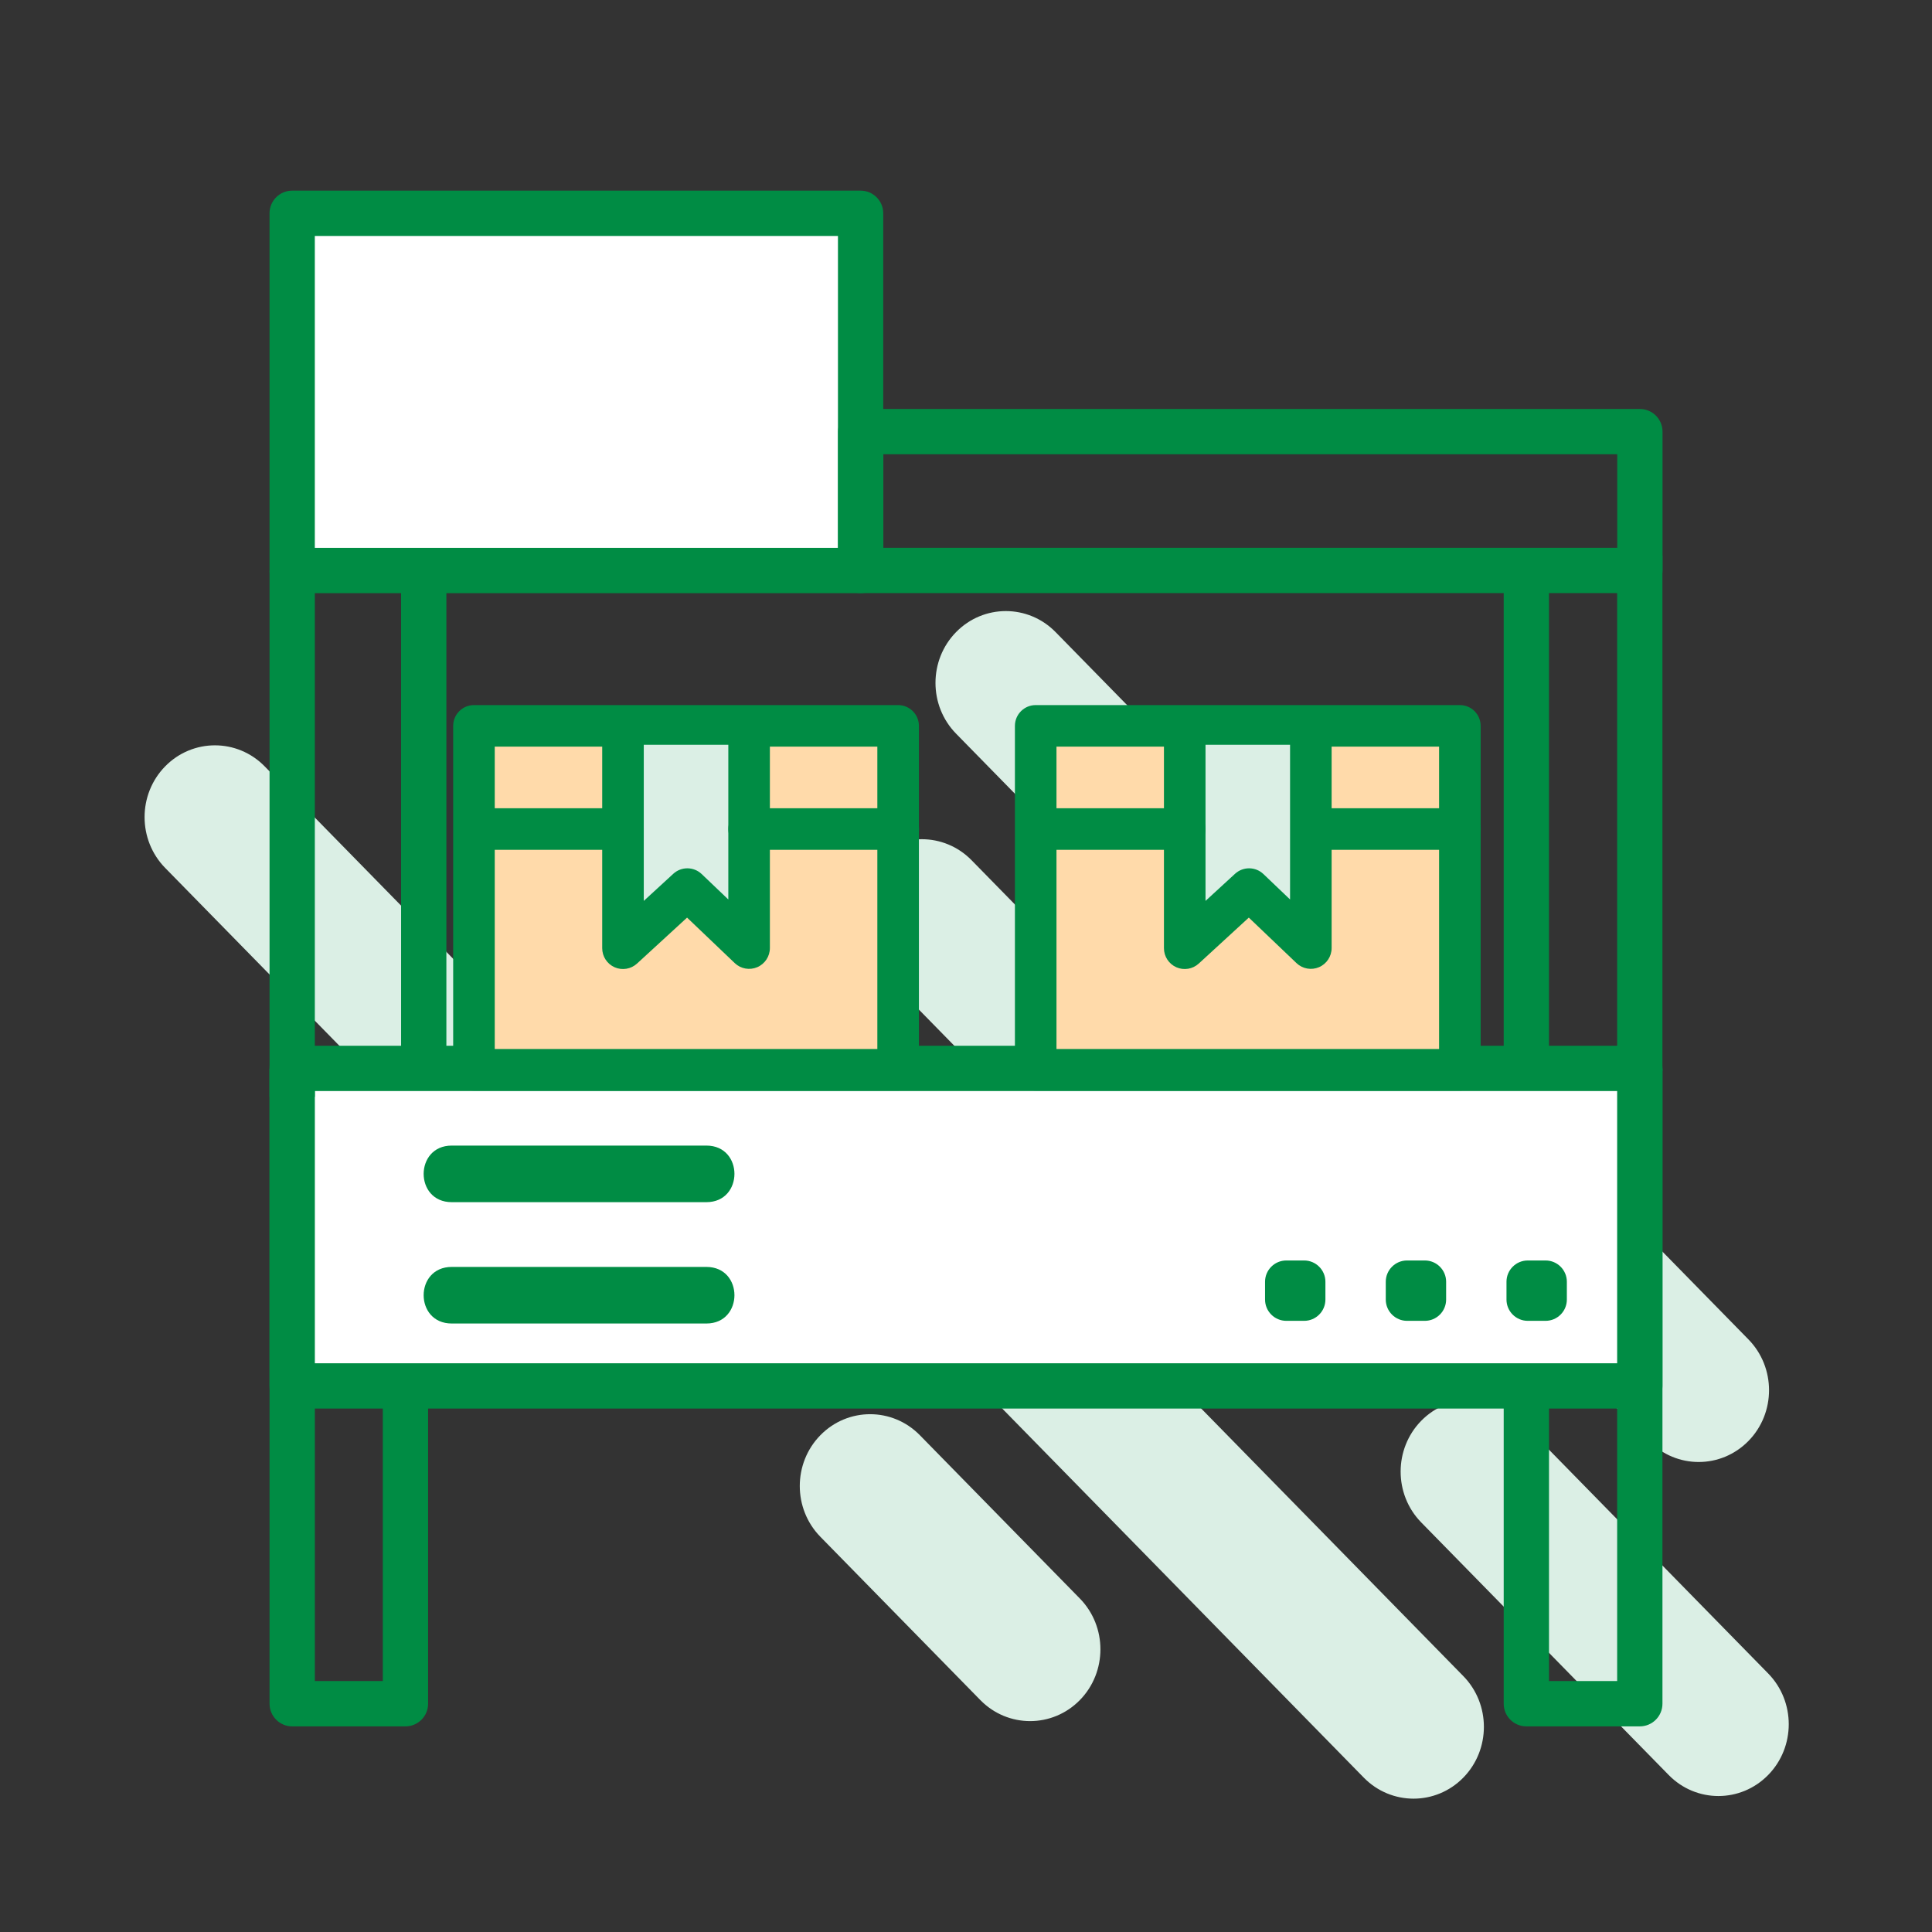 <svg xmlns="http://www.w3.org/2000/svg" xmlns:xlink="http://www.w3.org/1999/xlink" xmlns:serif="http://www.serif.com/" width="100%" height="100%" viewBox="0 0 2134 2134" xml:space="preserve" style="fill-rule:evenodd;clip-rule:evenodd;stroke-linejoin:round;stroke-miterlimit:2;"><rect x="0" y="0" width="2134" height="2134" fill="#333333" stroke="none"/>    <g transform="matrix(4.167,0,0,4.167,0,0)">        <g>            <g transform="matrix(1.343,0,0,-1.371,-1092.04,602.75)">                <path d="M1158.23,161.041C1152.81,155.622 1144.01,155.622 1138.59,161.041L1001.84,297.793C996.419,303.212 996.419,312.012 1001.84,317.431C1007.26,322.85 1016.06,322.85 1021.48,317.431L1158.23,180.679C1163.65,175.26 1163.65,166.461 1158.23,161.041ZM914.214,222.996C908.795,217.577 899.996,217.577 894.577,222.996L845.735,271.837C840.316,277.257 840.316,286.056 845.735,291.475C851.154,296.894 859.954,296.894 865.373,291.475L914.214,242.634C919.634,237.215 919.634,228.415 914.214,222.996ZM973.835,224.061C968.416,218.642 959.617,218.642 954.198,224.061L922.165,256.094C916.746,261.513 916.746,270.312 922.165,275.732C927.584,281.151 936.383,281.151 941.803,275.732L973.835,243.699C979.255,238.28 979.255,229.48 973.835,224.061ZM985.259,273.324C979.84,267.905 979.84,259.105 985.259,253.686L1034.51,204.439C1039.93,199.019 1048.72,199.019 1054.14,204.439C1059.56,209.858 1059.56,218.657 1054.14,224.076L1004.9,273.324C999.478,278.743 990.678,278.743 985.259,273.324ZM1101.95,95.95C1096.53,90.531 1087.73,90.531 1082.31,95.95L984.75,193.508C979.331,198.928 979.331,207.727 984.75,213.146C990.17,218.565 998.969,218.565 1004.39,213.146L1101.95,115.588C1107.37,110.169 1107.37,101.369 1101.95,95.95ZM965.322,171.888C959.903,166.469 951.104,166.469 945.685,171.888L925.667,191.906C920.248,197.325 920.248,206.125 925.667,211.544C931.086,216.963 939.885,216.963 945.304,211.544L965.322,191.526C970.742,186.107 970.742,177.307 965.322,171.888ZM1063.88,194.706C1058.46,189.286 1058.46,180.487 1063.88,175.068L1066.07,172.876C1071.49,167.456 1080.29,167.456 1085.71,172.876C1091.13,178.295 1091.13,187.094 1085.71,192.513L1083.52,194.706C1078.1,200.125 1069.3,200.125 1063.88,194.706ZM1093.64,164.938C1088.23,159.519 1088.23,150.719 1093.64,145.3L1142.49,96.459C1147.9,91.04 1156.7,91.04 1162.12,96.459C1167.54,101.878 1167.54,110.677 1162.12,116.096L1113.28,164.938C1107.86,170.357 1099.06,170.357 1093.64,164.938ZM1026.27,110.944C1020.85,105.525 1012.05,105.525 1006.63,110.944L975.055,142.517C969.636,147.936 969.636,156.736 975.055,162.155C980.475,167.574 989.274,167.574 994.693,162.155L1026.27,130.582C1031.68,125.163 1031.68,116.363 1026.27,110.944Z" style="fill:rgb(219,239,229);"></path>            </g>            <g transform="matrix(0.96,0,0,0.96,10.292,8.292)">                <g transform="matrix(5.614,0,0,21.282,-24.018,-1317.39)">                    <path d="M21.196,75.36L23.424,75.36L23.424,83.6C23.424,83.762 22.925,83.894 22.31,83.894L16.74,83.894C16.125,83.894 15.626,83.762 15.626,83.6L15.626,75.36L17.854,75.36L17.854,83.306L21.196,83.306L21.196,75.36Z" style="fill:rgb(0,140,68);"></path>                </g>                <g transform="matrix(5.614,0,0,21.282,-24.018,-1317.39)">                    <path d="M81.906,75.36L84.134,75.36L84.134,83.6C84.134,83.762 83.635,83.894 83.02,83.894L77.44,83.894C76.825,83.894 76.326,83.762 76.326,83.6L76.326,75.36L78.554,75.36L78.554,83.306L81.906,83.306L81.906,75.36Z" style="fill:rgb(0,140,68);"></path>                </g>                <g transform="matrix(1,0,0,1.142,8.52651e-14,-40.552)">                    <rect x="69.958" y="286.387" width="372.085" height="76.805" style="fill:white;"></rect>                </g>                <g transform="matrix(5.614,0,0,3.852,-24.018,87.219)">                    <path d="M83.02,76.083L16.74,76.083C16.125,76.083 15.626,75.356 15.626,74.46L15.626,51.7C15.626,50.804 16.125,50.077 16.74,50.077L83.02,50.077C83.635,50.077 84.134,50.804 84.134,51.7L84.134,74.46C84.134,75.356 83.635,76.083 83.02,76.083ZM81.906,72.837L81.906,53.323L17.854,53.323L17.854,65.86L17.854,72.837L81.906,72.837Z" style="fill:rgb(0,140,68);"></path>                </g>                <g transform="matrix(2.368,0,0,5.614,30.313,-7.569)">                    <rect x="16.74" y="10.3" width="66.28" height="17.57" style="fill:white;fill-rule:nonzero;"></rect>                </g>                <g transform="matrix(2.368,0,0,5.614,30.313,-7.569)">                    <path d="M83.02,28.984L16.74,28.984C15.282,28.984 14.1,28.485 14.1,27.87L14.1,10.3C14.1,9.685 15.282,9.186 16.74,9.186L83.02,9.186C84.478,9.186 85.66,9.685 85.66,10.3L85.66,27.87C85.66,28.485 84.478,28.984 83.02,28.984ZM80.38,26.756L80.38,11.414L19.38,11.414L19.38,21.23L19.38,26.756L80.38,26.756Z" style="fill:rgb(0,140,68);"></path>                </g>                <g transform="matrix(3.246,0,0,2.182,172.595,88.066)">                    <path d="M83.02,30.734L16.74,30.734C15.676,30.734 14.814,29.452 14.814,27.87L14.814,10.3C14.814,8.718 15.676,7.436 16.74,7.436L83.02,7.436C84.084,7.436 84.946,8.718 84.946,10.3L84.946,27.87C84.946,29.452 84.084,30.734 83.02,30.734ZM81.094,25.006L81.094,13.164L18.666,13.164L18.666,21.23L18.666,25.006L81.094,25.006Z" style="fill:rgb(0,140,68);"></path>                </g>                <g transform="matrix(5.614,0,0,6.098,-24.018,-21.059)">                    <rect x="15.626" y="27.87" width="2.227" height="23.83" style="fill:rgb(0,140,68);"></rect>                </g>                <g transform="matrix(5.614,0,0,5.614,-24.018,-7.569)">                    <rect x="22.096" y="27.87" width="2.227" height="23.83" style="fill:rgb(0,140,68);"></rect>                </g>                <g transform="matrix(5.614,0,0,5.972,-24.018,-26.356)">                    <rect x="81.906" y="28.65" width="2.227" height="23.84" style="fill:rgb(0,140,68);"></rect>                </g>                <g transform="matrix(5.614,0,0,5.614,-24.018,-7.569)">                    <rect x="76.326" y="27.87" width="2.227" height="23.83" style="fill:rgb(0,140,68);"></rect>                </g>            </g>            <g transform="matrix(0.85,0,0,0.85,63.277,83.138)">                <g transform="matrix(0.147,0,0,0.147,-9.266,-78.913)">                    <rect x="1753.77" y="1411.33" width="899.85" height="729.6" style="fill:rgb(255,218,170);"></rect>                </g>                <g transform="matrix(0.147,0,0,0.147,-9.266,-78.913)">                    <path d="M2653.62,2185.02L1753.77,2185.02C1729.42,2185.02 1709.68,2165.28 1709.68,2140.93L1709.68,1411.33C1709.68,1386.98 1729.42,1367.24 1753.77,1367.24L2653.62,1367.24C2677.97,1367.24 2697.71,1386.98 2697.71,1411.33L2697.71,2140.93C2697.71,2165.28 2677.97,2185.02 2653.62,2185.02ZM2609.53,2096.84L2609.53,1455.42L1797.86,1455.42L1797.86,2096.84L2609.53,2096.84Z" style="fill:rgb(0,140,68);"></path>                </g>                <g transform="matrix(0.147,0,0,0.147,-9.266,-78.913)">                    <path d="M2337.46,1674.3C2313.13,1674.3 2293.37,1654.54 2293.37,1630.21C2293.37,1605.88 2313.13,1586.12 2337.46,1586.12L2653.87,1586.12C2678.2,1586.12 2697.96,1605.88 2697.96,1630.21C2697.96,1654.54 2678.2,1674.3 2653.87,1674.3L2337.46,1674.3Z" style="fill:rgb(0,140,68);"></path>                </g>                <g transform="matrix(0.147,0,0,0.135,-9.266,-56.082)">                    <path d="M2069.94,1411.33L2069.94,1881.29L2206.45,1744.77L2337.46,1880.9L2337.46,1411.33" style="fill:rgb(219,239,229);"></path>                </g>                <g transform="matrix(0.147,0,0,0.135,-9.266,-56.082)">                    <path d="M2025.85,1411.33C2025.85,1384.81 2045.61,1363.27 2069.94,1363.27C2094.27,1363.27 2114.03,1384.81 2114.03,1411.33L2114.03,1771.98L2176.65,1709.36C2193.74,1692.26 2220.07,1692.53 2236.87,1709.98L2293.37,1768.69L2293.37,1411.33C2293.37,1384.81 2313.13,1363.27 2337.46,1363.27C2361.79,1363.27 2381.55,1384.81 2381.55,1411.33L2381.55,1880.9C2381.55,1900.13 2371.03,1917.51 2354.82,1925.08C2338.6,1932.65 2319.81,1928.96 2307.04,1915.69L2205.87,1810.57L2099.74,1916.7C2086.86,1929.59 2068.2,1932.96 2052.2,1925.29C2036.19,1917.61 2025.85,1900.35 2025.85,1881.29L2025.85,1411.33Z" style="fill:rgb(0,140,68);"></path>                </g>                <g transform="matrix(0.147,0,0,0.147,-9.266,-78.913)">                    <path d="M1758.44,1674.3C1734.11,1674.3 1714.35,1654.54 1714.35,1630.21C1714.35,1605.88 1734.11,1586.12 1758.44,1586.12L2069.94,1586.12C2094.27,1586.12 2114.03,1605.88 2114.03,1630.21C2114.03,1654.54 2094.27,1674.3 2069.94,1674.3L1758.44,1674.3Z" style="fill:rgb(0,140,68);"></path>                </g>                <g transform="matrix(0.147,0,0,0.147,-9.266,-78.913)">                    <rect x="562.08" y="1411.33" width="899.85" height="729.6" style="fill:rgb(255,218,170);"></rect>                </g>                <g transform="matrix(0.147,0,0,0.147,-9.266,-78.913)">                    <path d="M1461.93,2185.02L562.08,2185.02C537.731,2185.02 517.992,2165.28 517.992,2140.93L517.992,1411.33C517.992,1386.98 537.731,1367.24 562.08,1367.24L1461.93,1367.24C1486.28,1367.24 1506.02,1386.98 1506.02,1411.33L1506.02,2140.93C1506.02,2165.28 1486.28,2185.02 1461.93,2185.02ZM1417.84,2096.84L1417.84,1455.42L606.168,1455.42L606.168,2096.84L1417.84,2096.84Z" style="fill:rgb(0,140,68);"></path>                </g>                <g transform="matrix(0.147,0,0,0.135,-9.266,-56.082)">                    <path d="M878.244,1411.33L878.244,1881.29L1014.76,1744.77L1145.77,1880.9L1145.77,1411.33" style="fill:rgb(219,239,229);"></path>                </g>                <g transform="matrix(0.147,0,0,0.135,-9.266,-56.082)">                    <path d="M834.156,1411.33C834.156,1384.81 853.911,1363.27 878.244,1363.27C902.577,1363.27 922.332,1384.81 922.332,1411.33L922.332,1771.98L984.957,1709.35C1002.06,1692.26 1028.38,1692.53 1045.18,1709.98L1101.68,1768.69L1101.68,1411.33C1101.68,1384.81 1121.44,1363.27 1145.77,1363.27C1170.1,1363.27 1189.86,1384.81 1189.86,1411.33L1189.86,1880.9C1189.86,1900.13 1179.34,1917.51 1163.13,1925.08C1146.91,1932.65 1128.12,1928.96 1115.35,1915.69L1014.18,1810.57L908.047,1916.71C895.162,1929.59 876.507,1932.96 860.499,1925.29C844.491,1917.61 834.156,1900.35 834.156,1881.29L834.156,1411.33Z" style="fill:rgb(0,140,68);"></path>                </g>                <g transform="matrix(0.147,0,0,0.147,-9.266,-78.913)">                    <path d="M1145.77,1674.3C1121.44,1674.3 1101.68,1654.54 1101.68,1630.21C1101.68,1605.88 1121.44,1586.12 1145.77,1586.12L1462.17,1586.12C1486.5,1586.12 1506.26,1605.88 1506.26,1630.21C1506.26,1654.54 1486.5,1674.3 1462.17,1674.3L1145.77,1674.3Z" style="fill:rgb(0,140,68);"></path>                </g>                <g transform="matrix(0.147,0,0,0.147,-9.266,-78.913)">                    <path d="M566.749,1674.3C542.416,1674.3 522.661,1654.54 522.661,1630.21C522.661,1605.88 542.416,1586.12 566.749,1586.12L878.244,1586.12C902.577,1586.12 922.332,1605.88 922.332,1630.21C922.332,1654.54 902.577,1674.3 878.244,1674.3L566.749,1674.3Z" style="fill:rgb(0,140,68);"></path>                </g>            </g>        </g>        <g transform="matrix(1,0,0,1,-189.26,80.567)">            <path d="M376.5,223.094L309,223.094C299.086,223.094 299.07,238.094 309,238.094L376.5,238.094C386.414,238.094 386.43,223.094 376.5,223.094Z" style="fill:rgb(0,140,68);fill-rule:nonzero;"></path>        </g>        <g transform="matrix(1,0,0,1,-189.26,80.567)">            <path d="M376.5,255.258L309,255.258C299.086,255.258 299.07,270.258 309,270.258L376.5,270.258C386.414,270.258 386.43,255.258 376.5,255.258Z" style="fill:rgb(0,140,68);fill-rule:nonzero;"></path>        </g>        <g transform="matrix(8,0,0,8,151.329,22.116)">            <path d="M23,39.705C23,39.316 23.316,39 23.705,39L24.295,39C24.684,39 25,39.316 25,39.705L25,40.295C25,40.684 24.684,41 24.295,41L23.705,41C23.316,41 23,40.684 23,40.295L23,39.705Z" style="fill:rgb(0,140,68);fill-rule:nonzero;"></path>        </g>        <g transform="matrix(8,0,0,8,151.329,22.116)">            <path d="M31,39.705C31,39.316 31.316,39 31.705,39L32.295,39C32.684,39 33,39.316 33,39.705L33,40.295C33,40.684 32.684,41 32.295,41L31.705,41C31.316,41 31,40.684 31,40.295L31,39.705Z" style="fill:rgb(0,140,68);fill-rule:nonzero;"></path>        </g>        <g transform="matrix(8,0,0,8,151.329,22.116)">            <path d="M27,39.705C27,39.316 27.316,39 27.705,39L28.295,39C28.684,39 29,39.316 29,39.705L29,40.295C29,40.684 28.684,41 28.295,41L27.705,41C27.316,41 27,40.684 27,40.295L27,39.705Z" style="fill:rgb(0,140,68);fill-rule:nonzero;"></path>        </g>    </g></svg>